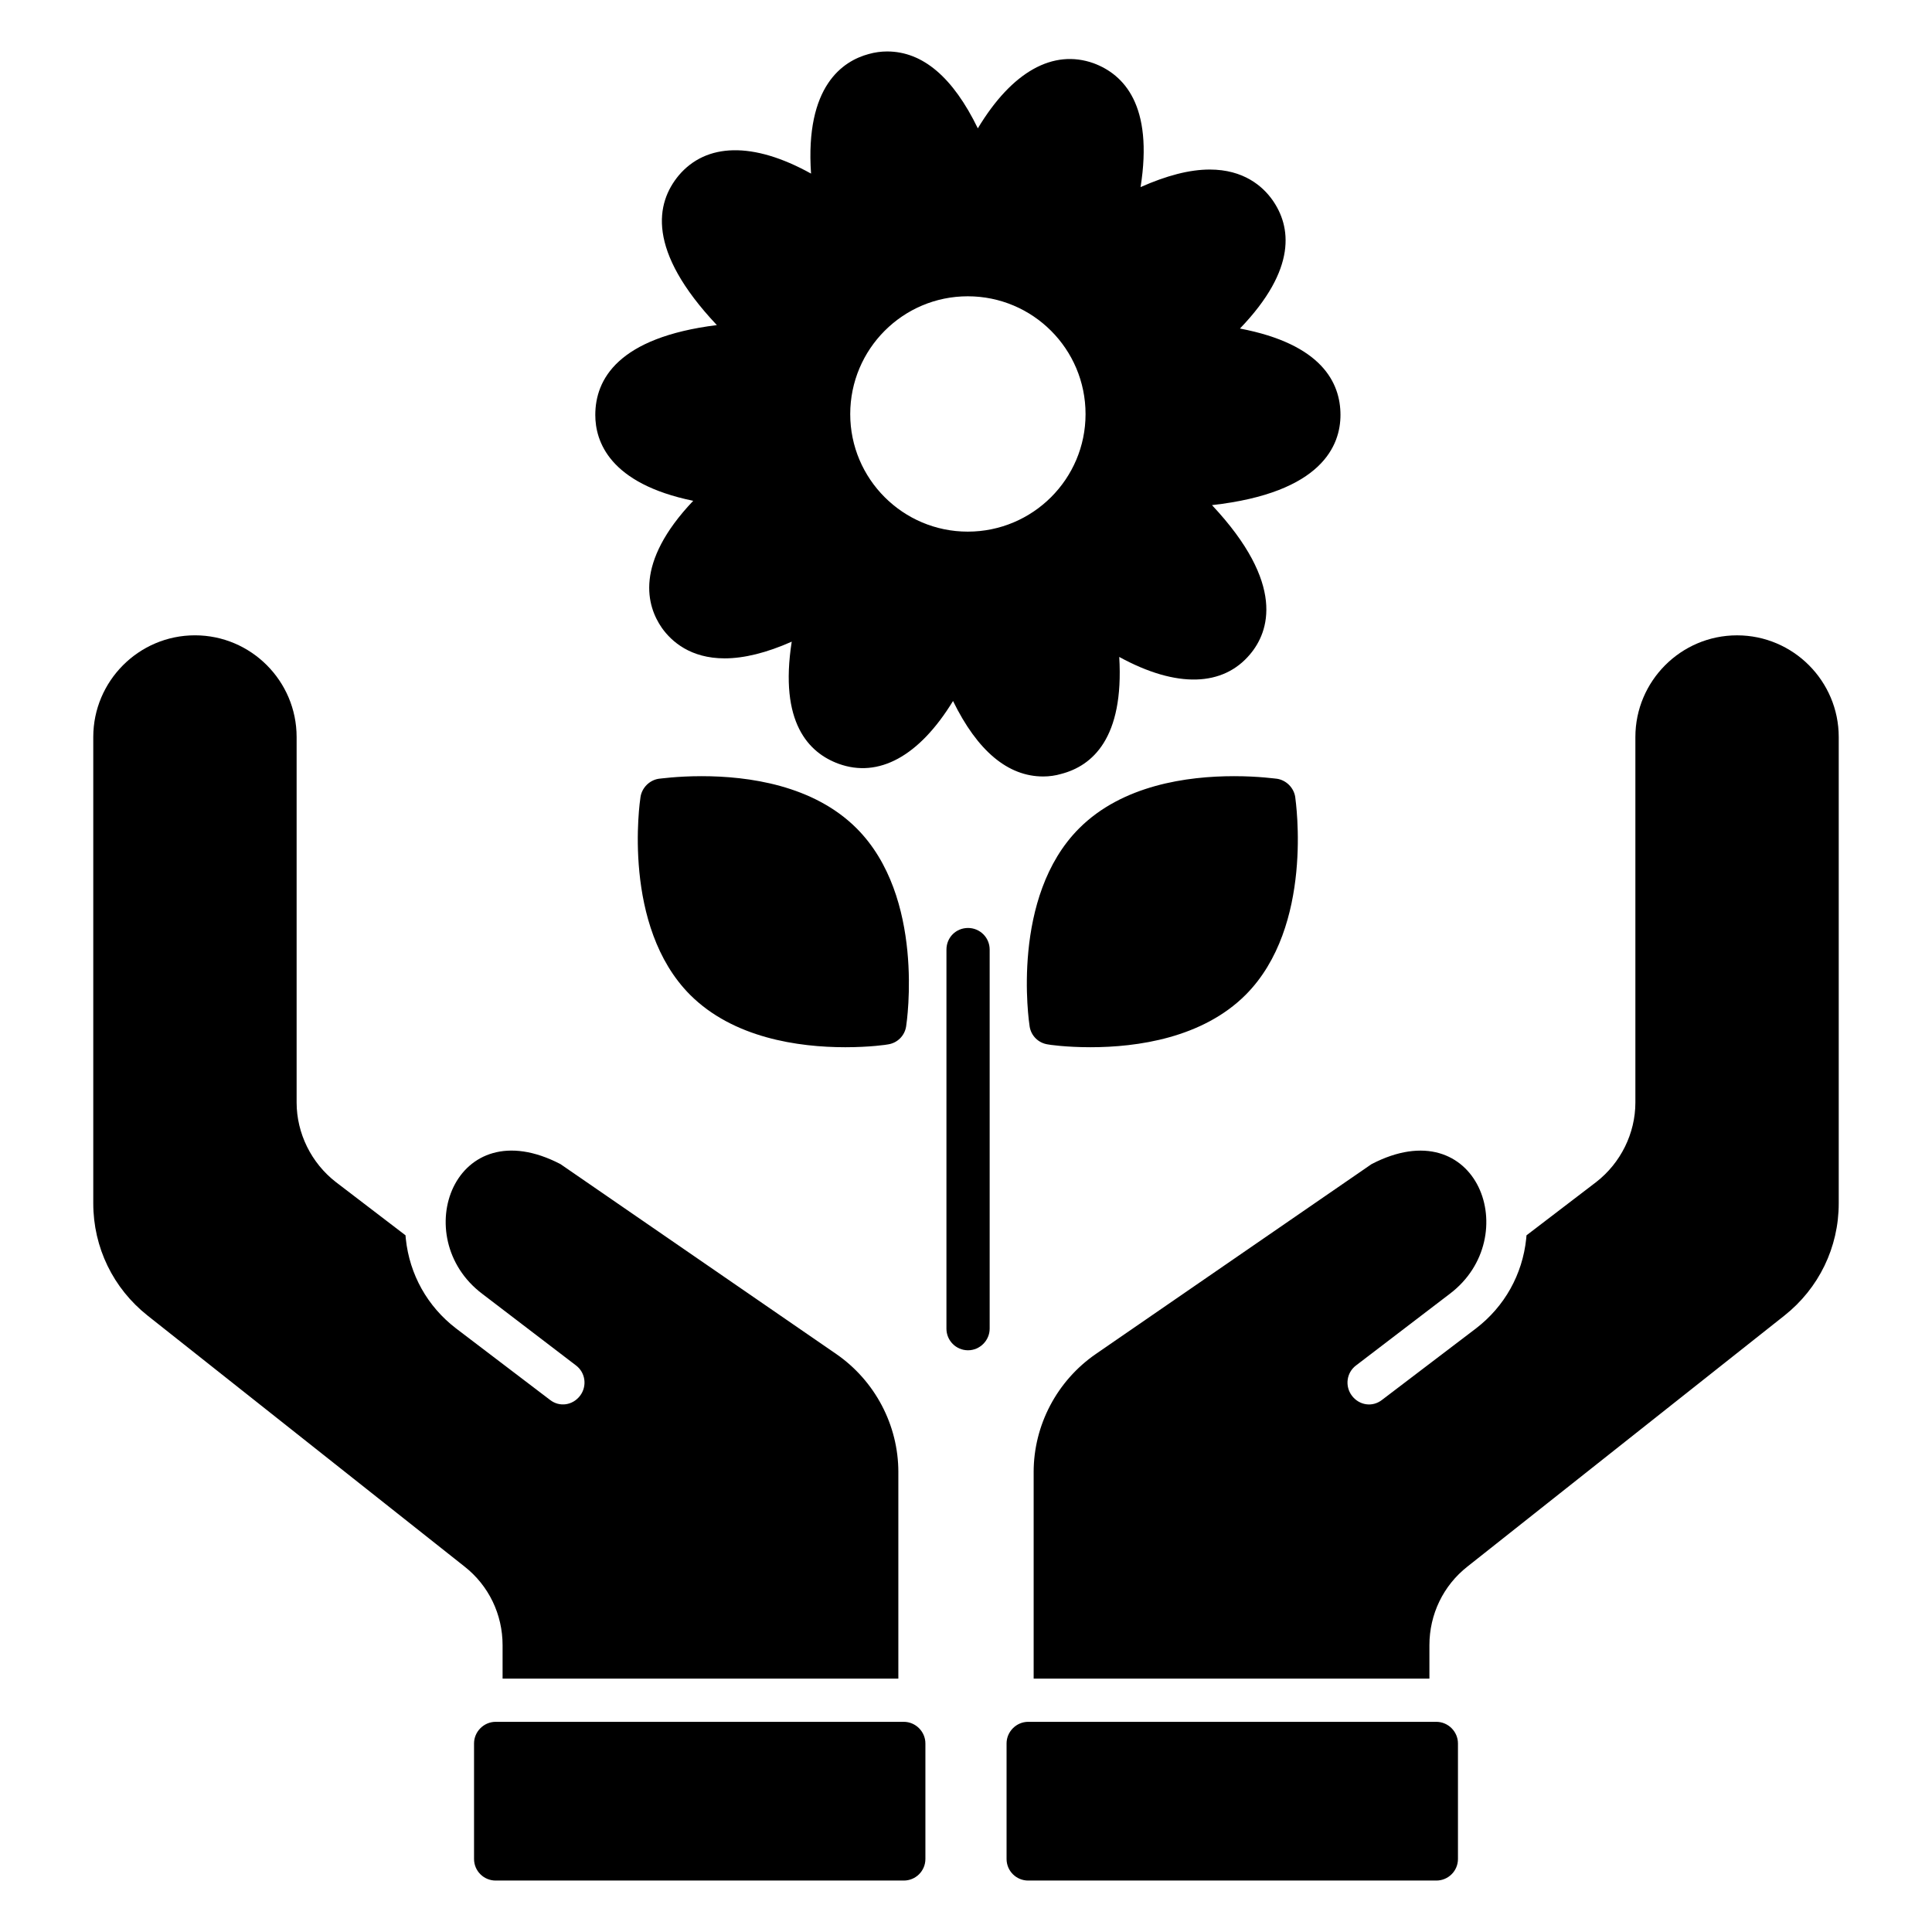 <?xml version="1.0" encoding="UTF-8"?>
<!-- Uploaded to: ICON Repo, www.svgrepo.com, Generator: ICON Repo Mixer Tools -->
<svg fill="#000000" width="800px" height="800px" version="1.1" viewBox="144 144 512 512" xmlns="http://www.w3.org/2000/svg">
 <g>
  <path d="m382.07 534.12v54.73l-104.88 0.004v-8.855c0-8.168-3.664-15.801-10.078-20.84l-83.969-66.488c-9.16-7.25-14.426-18.09-14.426-29.77v-123.59c0-14.809 12.062-26.945 26.945-26.945 14.887 0 26.945 12.137 26.945 26.945v96.867c0 8.168 3.894 16.031 10.383 21.07l18.473 14.121c0 0.305 0.078 0.609 0.078 0.914 0.992 9.465 5.727 17.938 13.281 23.738l24.887 18.93c2.594 2.062 6.106 1.449 8.016-1.07 1.91-2.519 1.449-6.106-1.07-8.016l-24.883-19.008c-19.77-14.961-7.406-49.008 20.762-34.352l73.051 50.305c10.305 7.109 16.488 18.863 16.488 31.305z"/>
  <path d="m389.24 606.03v30.609c0 3.207-2.594 5.727-5.727 5.727h-108.16c-3.129 0-5.727-2.519-5.727-5.727v-30.609c0-3.129 2.594-5.727 5.727-5.727h108.16c3.133 0 5.727 2.594 5.727 5.727z"/>
  <path d="m406.27 395.65v100.46c0 3.129-2.594 5.727-5.727 5.727-3.207 0-5.727-2.594-5.727-5.727l0.004-100.46c0-3.207 2.519-5.727 5.727-5.727 3.125 0 5.723 2.519 5.723 5.727z"/>
  <path d="m371 363.51c18.168 18.168 13.359 51.066 13.129 52.52-0.383 2.441-2.289 4.352-4.734 4.734-0.23 0.074-4.809 0.762-11.375 0.762-12.441-0.004-29.691-2.445-41.145-13.895-18.09-18.168-13.359-51.066-13.129-52.441 0.383-2.441 2.367-4.426 4.809-4.809 0.23 0 4.809-0.688 11.375-0.688 12.367 0 29.617 2.363 41.07 13.816z"/>
  <path d="m474.12 407.63c-11.449 11.449-28.703 13.895-41.145 13.895-6.566 0-11.145-0.688-11.375-0.762-2.441-0.383-4.352-2.289-4.734-4.734-0.23-1.449-5.039-34.352 13.129-52.52 11.449-11.449 28.625-13.816 41.066-13.816 6.566 0 11.145 0.688 11.375 0.688 2.441 0.383 4.426 2.367 4.809 4.809 0.16 1.371 4.969 34.273-13.125 52.441z"/>
  <path d="m499.24 253.97c0-8.551-4.961-18.777-26.641-22.902 15.266-15.879 13.512-27.098 8.625-34.047-2.594-3.664-7.633-8.09-16.641-8.09-5.344 0-11.449 1.602-18.32 4.656 3.434-21.68-4.426-29.848-12.441-32.824-10.688-3.816-21.602 2.137-30.688 17.25-6.566-13.504-14.582-20.375-24.047-20.375-1.602 0-3.281 0.23-4.887 0.688-6.793 1.832-16.871 8.398-15.266 31.68-15.418-8.551-27.785-8.09-35.039 0.457-6.106 7.328-8.625 19.848 10.078 39.691-26.258 3.281-32.215 14.426-32.215 23.816 0 6.945 3.664 18.168 25.953 22.75-15.727 16.566-12.289 27.938-8.32 33.664 2.594 3.664 7.633 8.09 16.641 8.09 5.113 0 11.07-1.449 17.785-4.426-3.359 21.449 4.504 29.465 12.441 32.367 10.535 3.816 21.297-1.91 30.305-16.641 6.488 13.281 14.578 20 23.895 20 1.602 0 3.281-0.23 4.809-0.688 8.168-2.137 16.641-9.391 15.344-30.992 15.344 8.398 27.559 7.785 34.656-0.688 5.039-5.953 9.543-18.625-10.078-39.543 29.316-3.281 34.051-15.953 34.051-23.895zm-98.777 30.918c-17.176 0-31.145-13.969-31.145-31.145 0-17.25 13.969-31.223 31.145-31.223 17.25 0 31.219 13.969 31.219 31.223 0 17.176-13.969 31.145-31.219 31.145z"/>
  <path d="m417.93 534.12v54.73h104.88v-8.855c0-8.168 3.664-15.801 10.078-20.84l83.969-66.488c9.16-7.25 14.426-18.09 14.426-29.77v-123.58c0-14.809-12.062-26.945-26.945-26.945-14.887 0-26.945 12.137-26.945 26.945v96.867c0 8.168-3.894 16.031-10.383 21.07l-18.473 14.121c0 0.305-0.078 0.609-0.078 0.914-0.992 9.465-5.727 17.938-13.281 23.738l-24.887 18.93c-2.594 2.062-6.106 1.449-8.016-1.07-1.91-2.519-1.449-6.106 1.07-8.016l24.883-19.008c19.77-14.961 7.406-49.008-20.762-34.352l-73.051 50.305c-10.305 7.109-16.488 18.863-16.488 31.305z"/>
  <path d="m410.75 606.03v30.609c0 3.207 2.594 5.727 5.727 5.727h108.17c3.129 0 5.727-2.519 5.727-5.727v-30.609c0-3.129-2.594-5.727-5.727-5.727h-108.17c-3.129 0-5.727 2.594-5.727 5.727z"/>
 </g>
</svg>